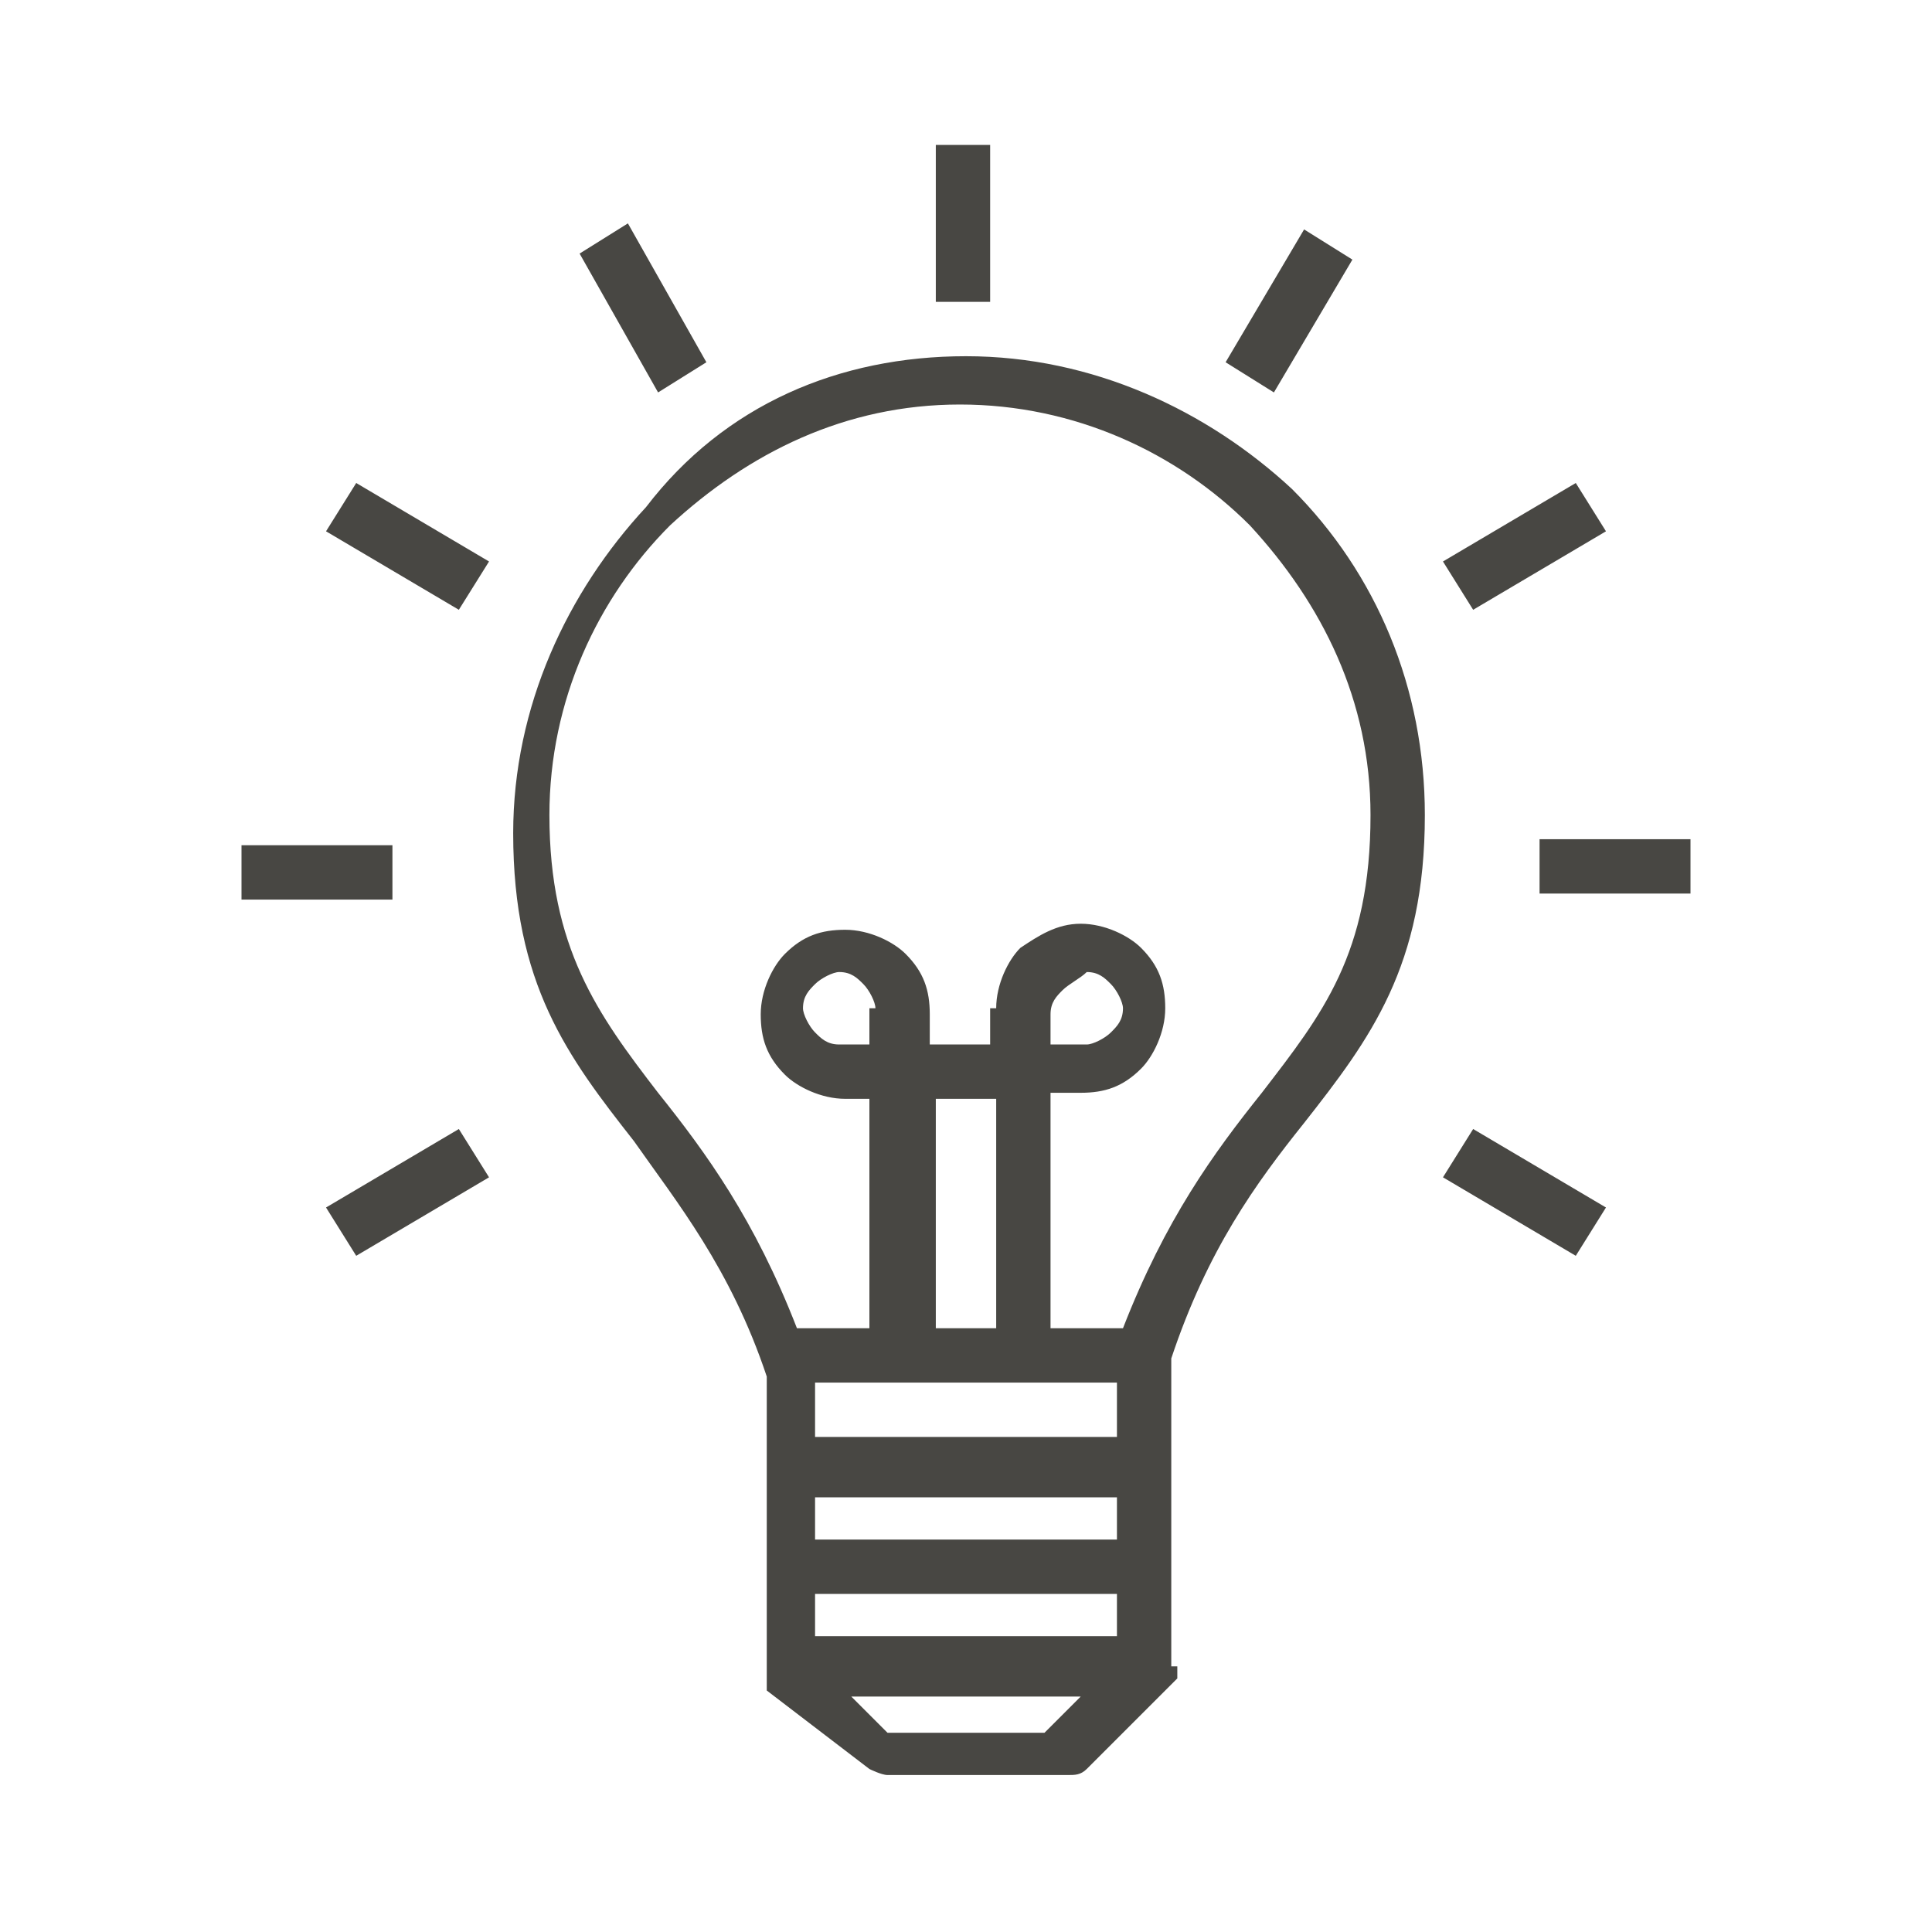 <?xml version="1.0" encoding="utf-8"?>
<!-- Generator: Adobe Illustrator 26.1.0, SVG Export Plug-In . SVG Version: 6.00 Build 0)  -->
<svg version="1.1" id="Layer_1" xmlns="http://www.w3.org/2000/svg" xmlns:xlink="http://www.w3.org/1999/xlink" x="0px" y="0px"
	 viewBox="0 0 32 32" style="enable-background:new 0 0 32 32;" xml:space="preserve">
<style type="text/css">
	.st0{fill:#484743;}
</style>
<g>
	<path class="st0" d="M14.5,16.7c0-0.1-0.1-0.3-0.2-0.4c-0.1-0.1-0.2-0.2-0.4-0.2c-0.1,0-0.3,0.1-0.4,0.2c-0.1,0.1-0.2,0.2-0.2,0.4
		c0,0.1,0.1,0.3,0.2,0.4c0.1,0.1,0.2,0.2,0.4,0.2h0.5V16.7L14.5,16.7z M24.4,18.7l2.2,1.3l-0.5,0.8l-2.2-1.3L24.4,18.7L24.4,18.7z
		 M25.4,13.9H28v0.9h-2.5V13.9L25.4,13.9z M23.9,9.3L26.1,8l0.5,0.8l-2.2,1.3L23.9,9.3L23.9,9.3z M20.3,6l1.3-2.2l0.8,0.5l-1.3,2.2
		L20.3,6L20.3,6z M8.1,19.5l-2.2,1.3L5.4,20l2.2-1.3L8.1,19.5L8.1,19.5z M6.6,14.9H4v-0.9h2.5V14.9L6.6,14.9z M7.6,10.1L5.4,8.8
		L5.9,8l2.2,1.3L7.6,10.1L7.6,10.1z M10.9,6.5L9.6,4.2l0.8-0.5L11.7,6L10.9,6.5L10.9,6.5z M15.5,5V2.4h0.9V5H15.5L15.5,5z
		 M16.5,16.7c0-0.4,0.2-0.8,0.4-1c0,0,0,0,0,0c0.3-0.2,0.6-0.4,1-0.4c0.4,0,0.8,0.2,1,0.4c0.3,0.3,0.4,0.6,0.4,1
		c0,0.4-0.2,0.8-0.4,1c-0.3,0.3-0.6,0.4-1,0.4h-0.5V22h1.2c0.7-1.8,1.5-2.9,2.3-3.9c1-1.3,1.8-2.3,1.8-4.6c0-1.9-0.8-3.5-2-4.8
		c-1.2-1.2-2.9-2-4.8-2c-1.9,0-3.5,0.8-4.8,2c-1.2,1.2-2,2.9-2,4.8c0,2.2,0.8,3.3,1.8,4.6c0.8,1,1.6,2.1,2.3,3.9h1.2v-3.8H14
		c-0.4,0-0.8-0.2-1-0.4c-0.3-0.3-0.4-0.6-0.4-1c0-0.4,0.2-0.8,0.4-1c0.3-0.3,0.6-0.4,1-0.4c0.4,0,0.8,0.2,1,0.4
		c0.3,0.3,0.4,0.6,0.4,1v0.5h1V16.7L16.5,16.7z M17.6,16.4c-0.1,0.1-0.2,0.2-0.2,0.4v0.5H18c0.1,0,0.3-0.1,0.4-0.2
		c0.1-0.1,0.2-0.2,0.2-0.4c0-0.1-0.1-0.3-0.2-0.4c-0.1-0.1-0.2-0.2-0.4-0.2C17.9,16.2,17.7,16.3,17.6,16.4L17.6,16.4L17.6,16.4z
		 M16.5,18.2h-1V22h1V18.2L16.5,18.2z M18.5,26.4h-5v0.7h5V26.4L18.5,26.4z M13.5,25.5h5v-0.7h-5V25.5L13.5,25.5z M13.5,23.8h5v-0.9
		h-5V23.8L13.5,23.8z M19.5,27.6L19.5,27.6L19.5,27.6L19.5,27.6L19.5,27.6L19.5,27.6L19.5,27.6L19.5,27.6L19.5,27.6L19.5,27.6l0,0.1
		l0,0l0,0l0,0l0,0l0,0l0,0l0,0l0,0l0,0l0,0l0,0l0,0l0,0l0,0c0,0,0,0.1,0,0.1l0,0c0,0,0,0,0,0l0,0l0,0l0,0l0,0l0,0l0,0h0l-1.5,1.5
		c-0.1,0.1-0.2,0.1-0.3,0.1v0h-3c-0.1,0-0.3-0.1-0.3-0.1L12.7,28l0,0l0,0l0,0l0,0l0,0l0,0l0,0l0,0l0,0l0,0l0,0l0,0l0,0l0,0l0,0l0,0
		l0,0l0,0l0,0l0,0l0,0l0,0l0,0l0,0l0,0l0,0l0,0l0,0l0,0c0,0,0-0.1,0-0.1l0,0v0l0,0v-5.1c-0.6-1.8-1.5-2.9-2.2-3.9
		c-1.1-1.4-2-2.6-2-5.1c0-2.1,0.9-4,2.2-5.4C12,6.7,13.9,5.9,16,5.9c2.1,0,4,0.9,5.4,2.2c1.4,1.4,2.2,3.3,2.2,5.4
		c0,2.5-0.9,3.7-2,5.1c-0.8,1-1.6,2.1-2.2,3.9V27.6L19.5,27.6L19.5,27.6z M14.1,28.1l0.6,0.6h2.6l0.6-0.6H14.1L14.1,28.1z"/>
</g>
</svg>
